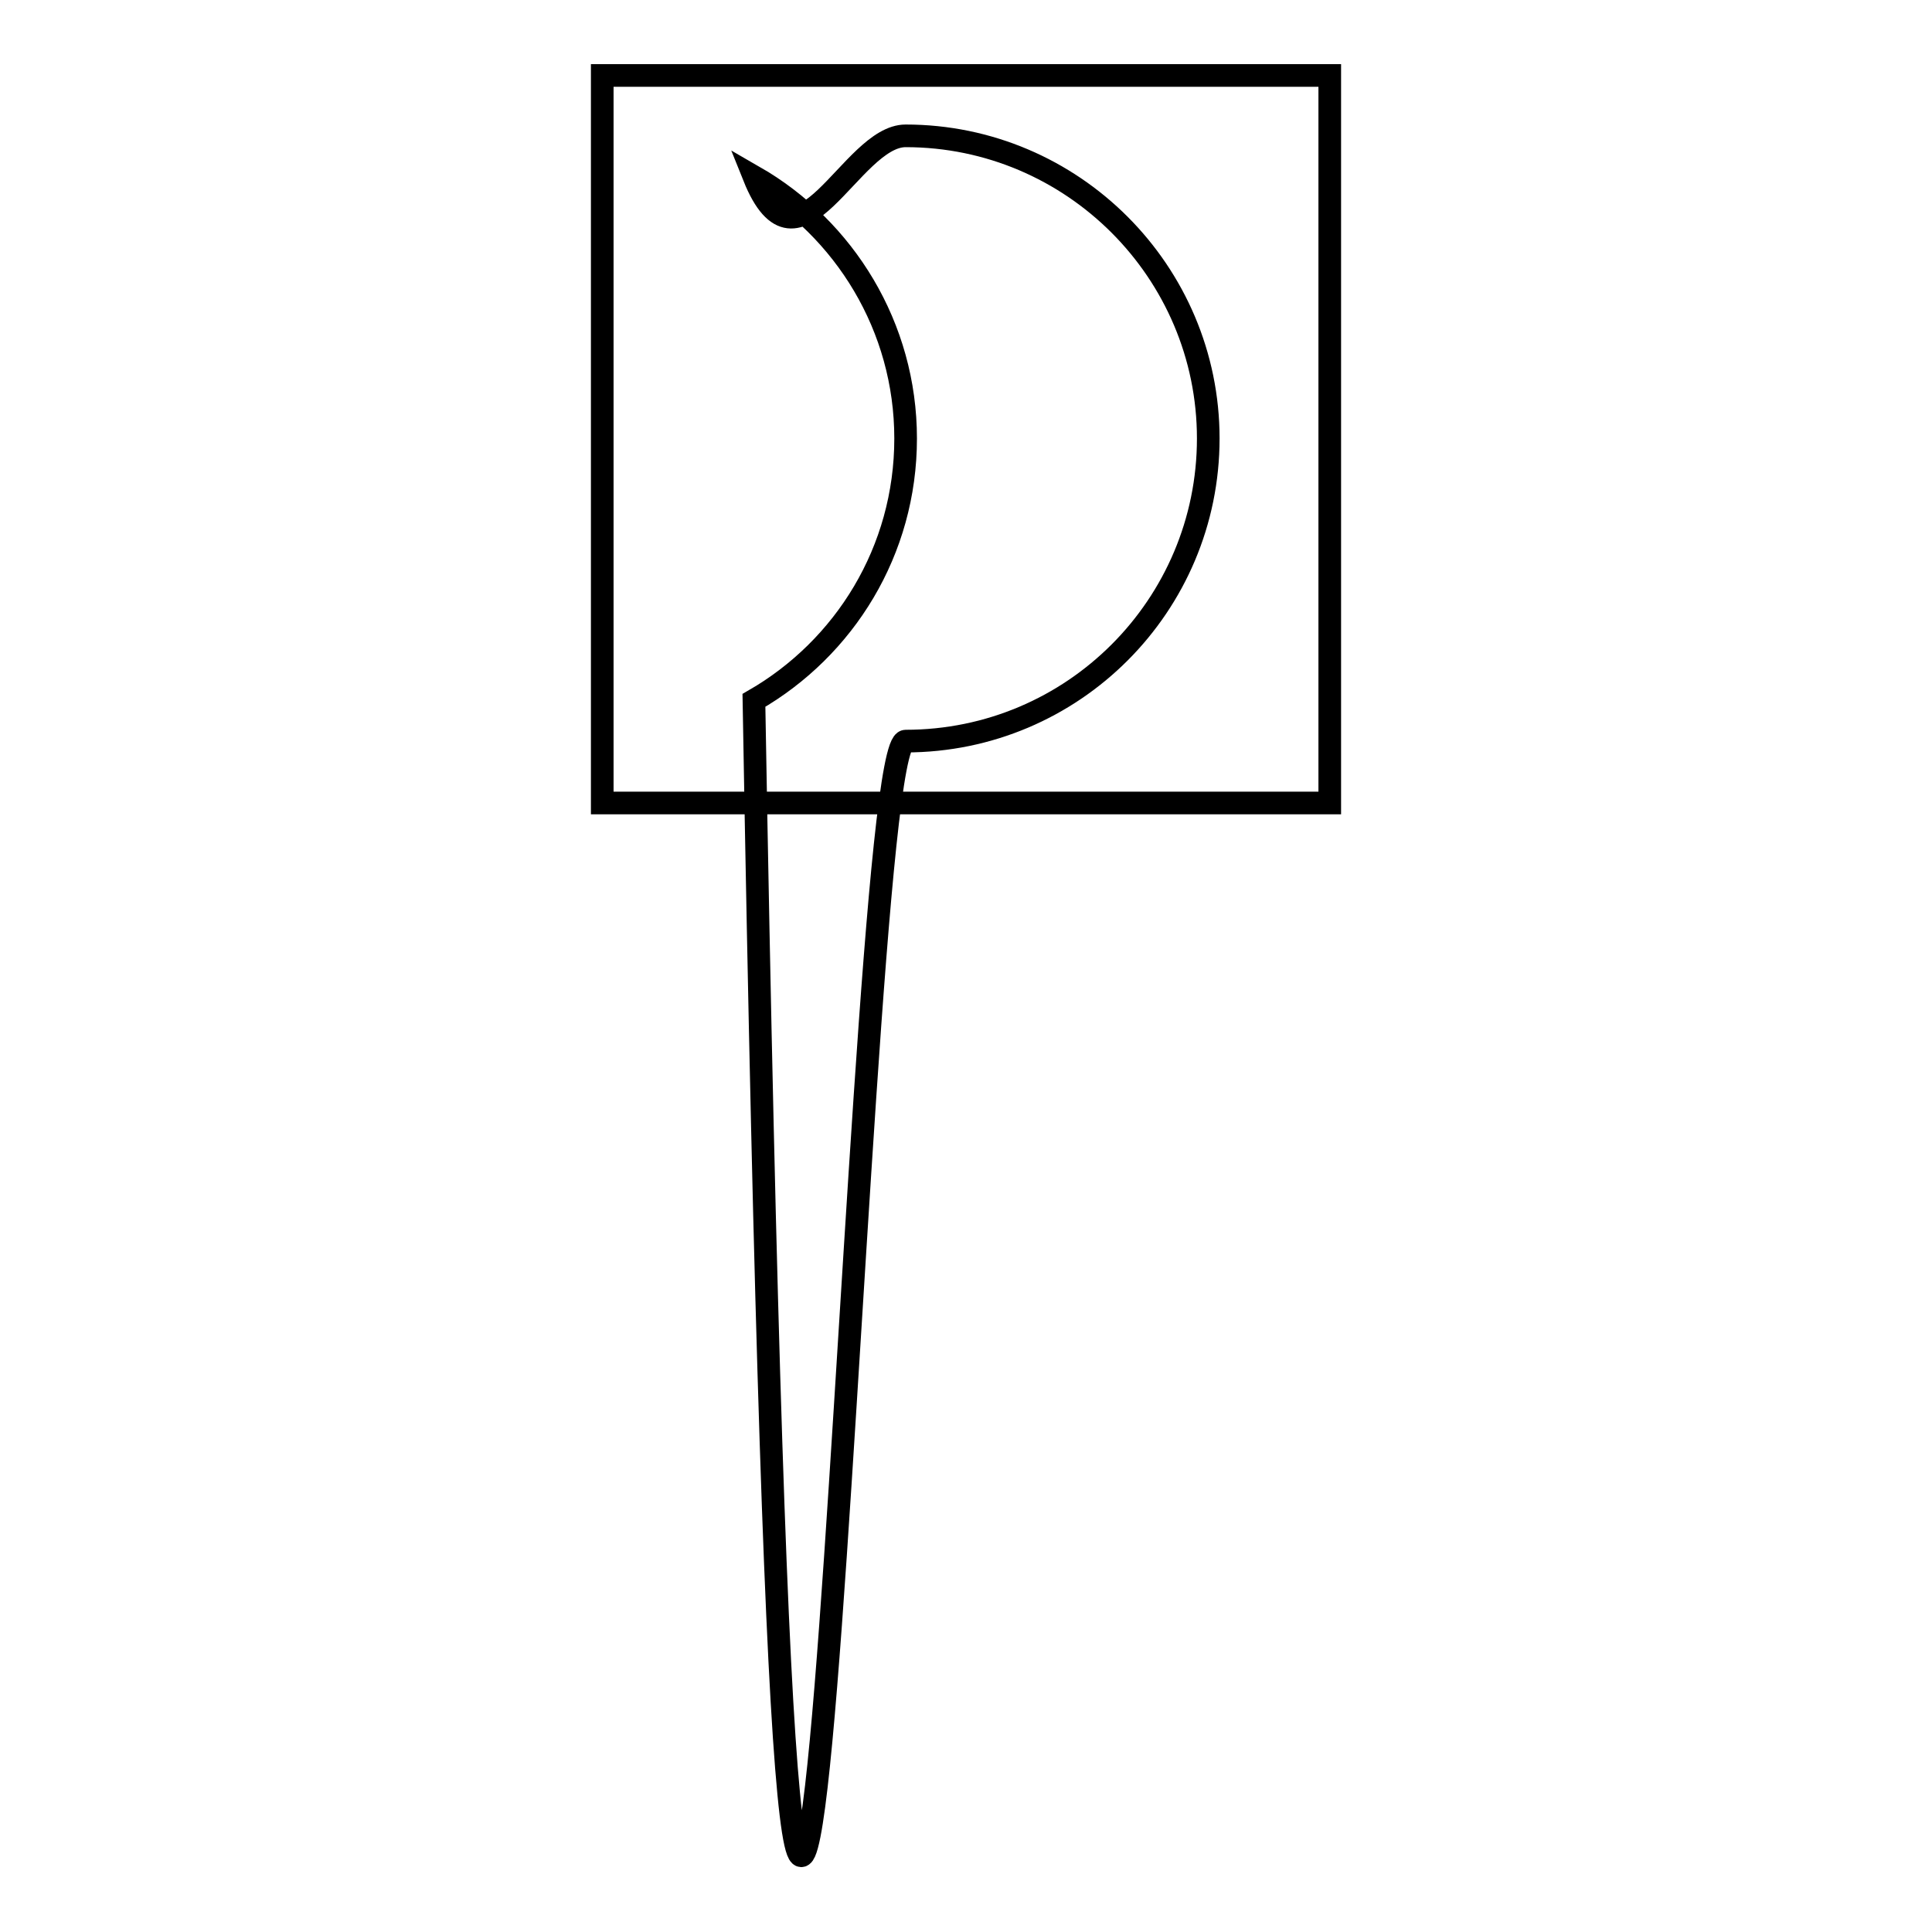 <?xml version="1.0" encoding="utf-8"?>
<!-- Svg Vector Icons : http://www.onlinewebfonts.com/icon -->
<!DOCTYPE svg PUBLIC "-//W3C//DTD SVG 1.1//EN" "http://www.w3.org/Graphics/SVG/1.1/DTD/svg11.dtd">
<svg version="1.1" xmlns="http://www.w3.org/2000/svg" xmlns:xlink="http://www.w3.org/1999/xlink" x="0px" y="0px" viewBox="0 0 256 256" enable-background="new 0 0 256 256" xml:space="preserve">
<g><g><path stroke-width="3" fill-opacity="0" stroke="#000000"  d="M120,18c-7.3,0-14.2,20.1-20.1,5.4c12,6.9,20.1,19.9,20.1,34.7c0,14.9-8.1,27.8-20.1,34.7c5.9,341.3,12.8,5.4,20.1,5.4c22.2,0,40.1-18,40.1-40.1C160.1,36,142.1,18,120,18z"/><path stroke-width="3" fill-opacity="0" stroke="#000000"  d="M79.8,10h96.4v96.4H79.8V10z"/></g></g>
</svg>